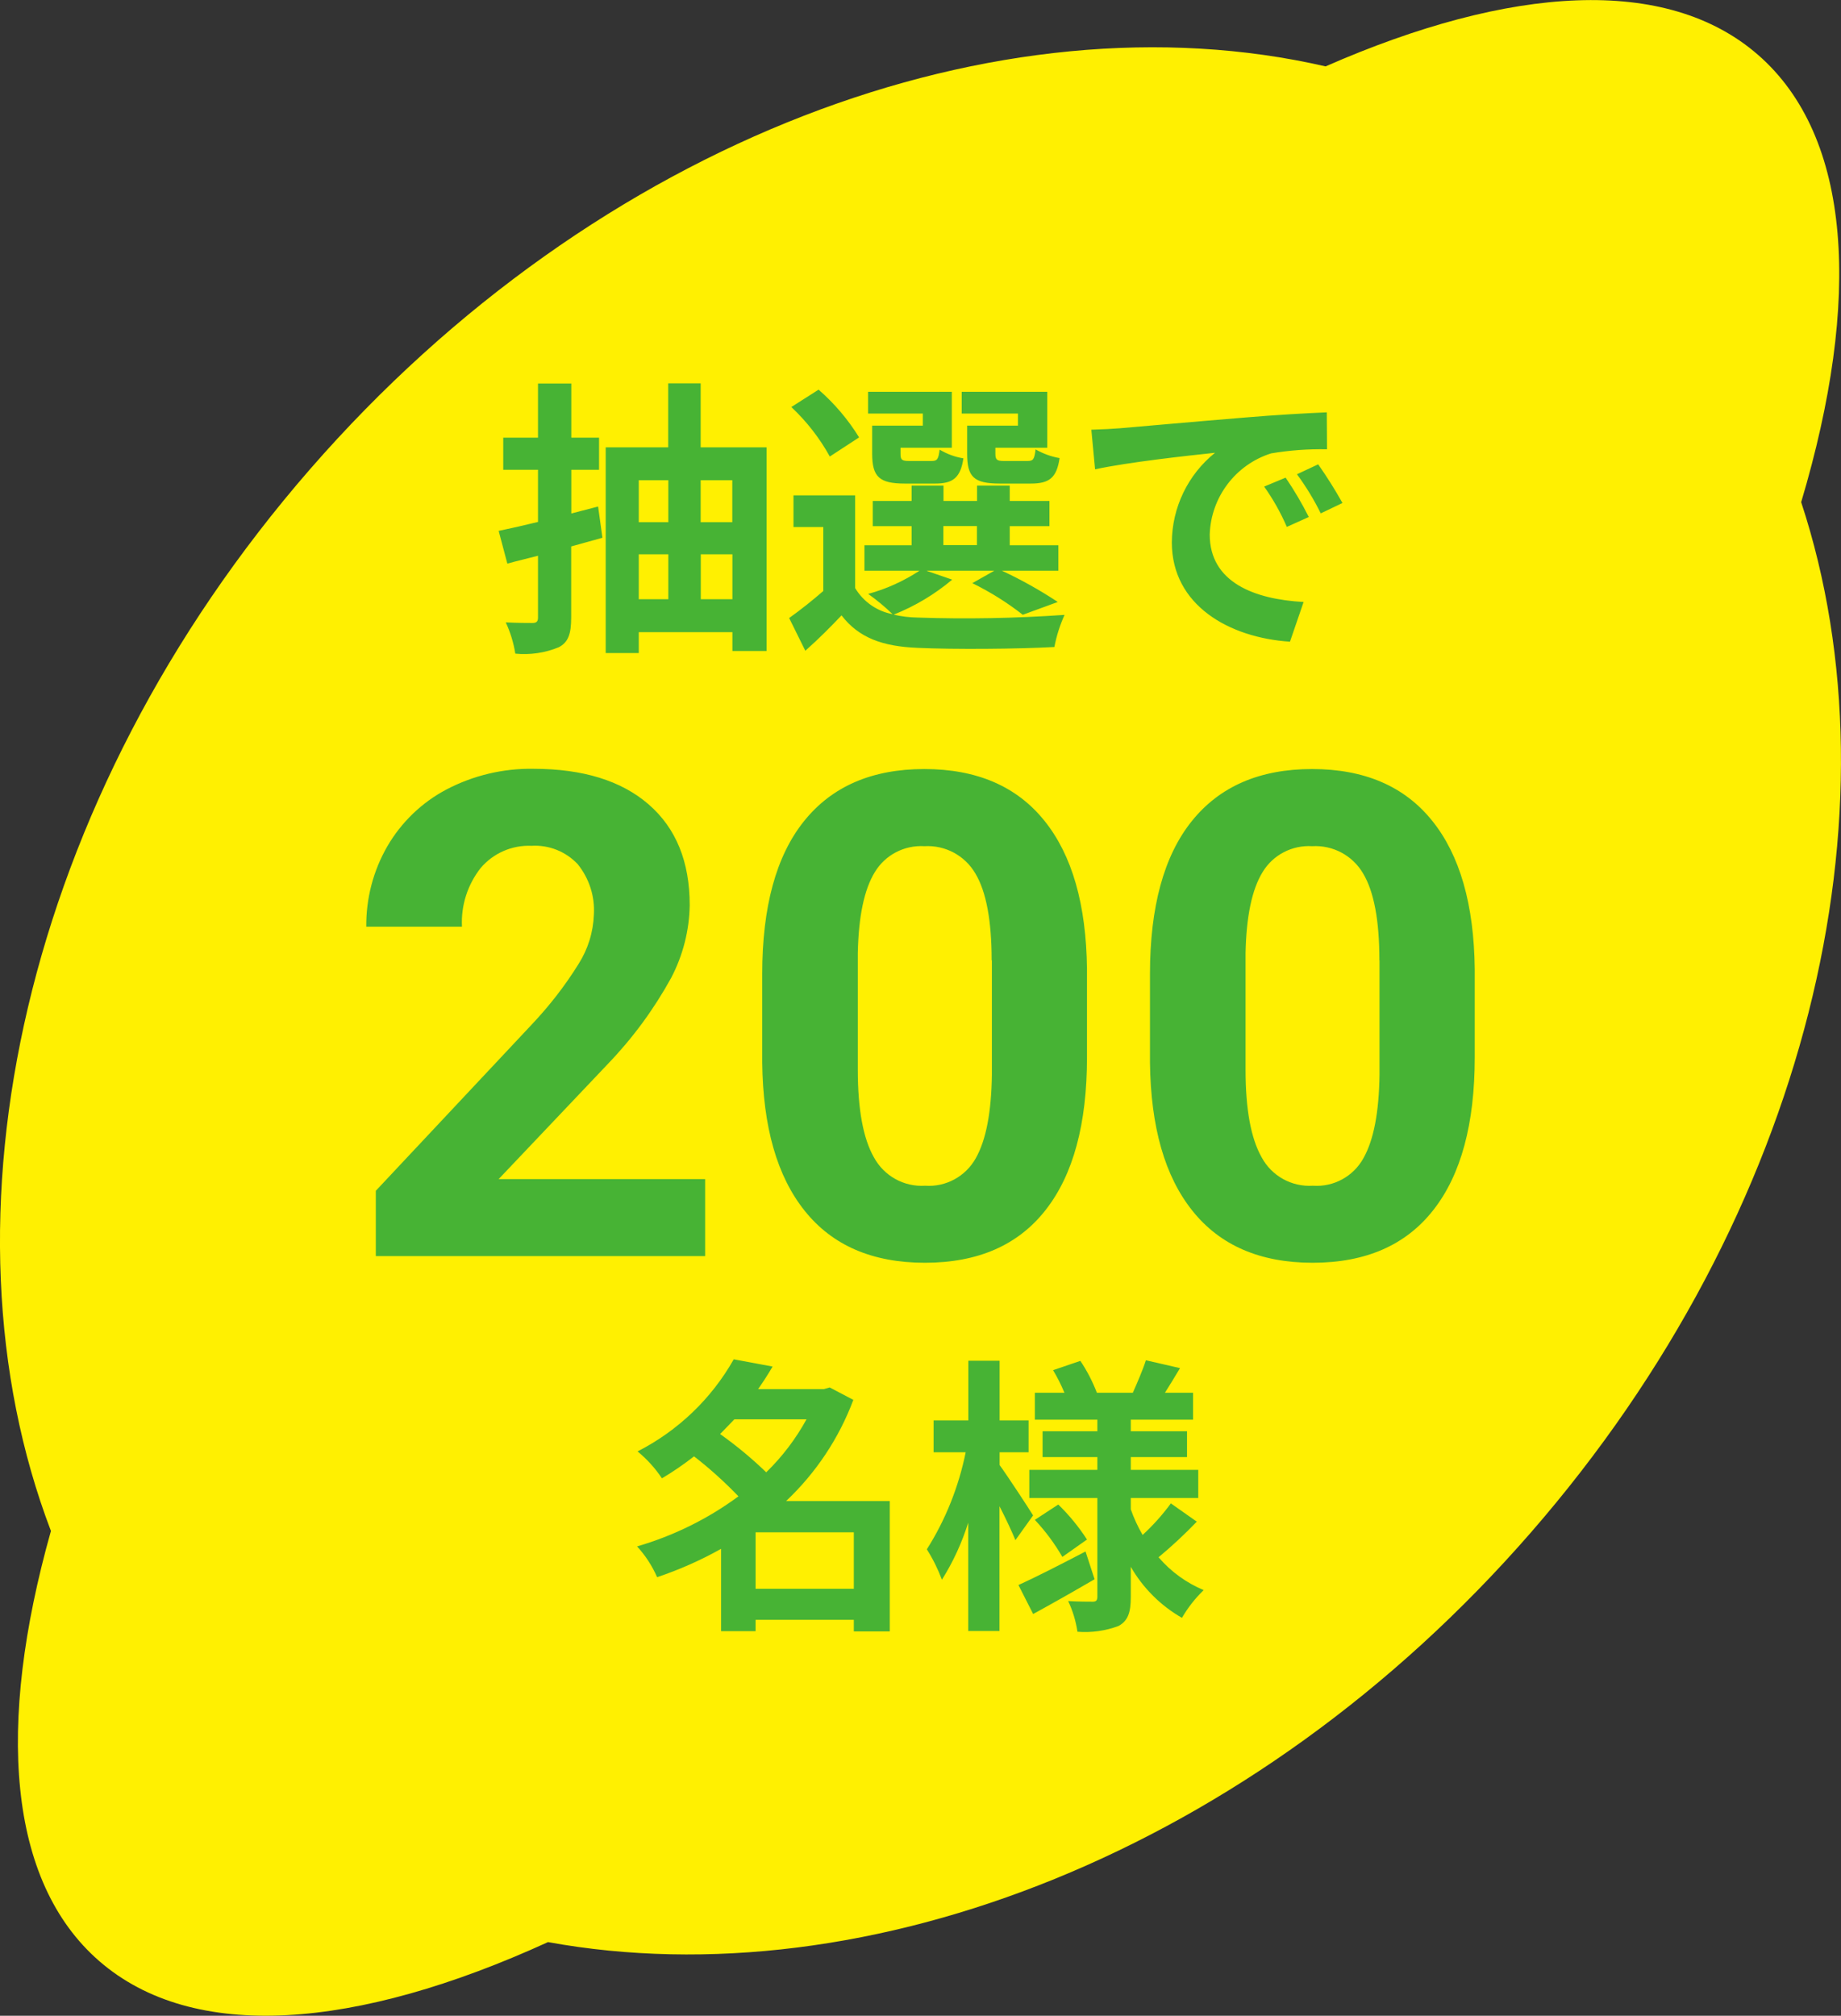 <?xml version="1.0" encoding="UTF-8"?>
<svg id="a" data-name="レイヤー 1" xmlns="http://www.w3.org/2000/svg" width="152.55" height="166.99" viewBox="0 0 152.55 166.99">
  <rect x="0" y="0" width="152.55" height="166.99" fill="#333333" stroke="none"/>
  <defs>
    <style>
      .f {
        fill: #fff001;
      }

      .g {
        fill: #47b334;
      }
    </style>
  </defs>
  <path id="b" data-name="パス 75" class="f" d="M145.67,4.54c-7.57-6.59-20.5-5.76-35.83,.96C82.9-.7,49.53,11.49,25.69,38.87,1.85,66.26-5.63,101,4.22,126.83c-4.54,16.11-3.58,29.03,3.99,35.62,7.8,6.79,21.27,5.71,37.2-1.56,26.44,4.81,58.4-7.46,81.45-33.94,23.05-26.48,30.8-59.82,22.39-85.35,5.01-16.78,4.22-30.27-3.58-37.06"/>
  <g>
    <path id="c" data-name="パス 147" class="g" d="M49.57,41.96l-2.23,.58v-3.62h2.3v-2.66h-2.3v-4.49h-2.76v4.49h-2.88v2.66h2.88v4.32c-1.2,.29-2.33,.55-3.26,.74l.72,2.71c.79-.22,1.63-.41,2.54-.65v5.11c0,.34-.12,.46-.46,.46-.31,0-1.27,0-2.21-.05,.38,.82,.65,1.7,.79,2.59,1.23,.12,2.46-.06,3.6-.53,.79-.41,1.03-1.1,1.03-2.47v-5.88l2.59-.72-.36-2.59Zm8.5,7.68v-3.72h2.62v3.72h-2.62Zm-5.14-3.72h2.45v3.72h-2.45v-3.72Zm2.45-6.14v3.48h-2.45v-3.48h2.45Zm5.3,0v3.48h-2.62v-3.48h2.62Zm-2.62-2.72v-5.3h-2.69v5.3h-5.18v17.04h2.74v-1.73h7.76v1.56h2.83v-16.87h-5.45Zm26.28-1.8h-4.2v2.33c0,1.92,.55,2.47,2.71,2.47h2.57c1.51,0,2.14-.46,2.38-2.11-.7-.12-1.37-.37-1.99-.72-.1,.82-.19,.96-.67,.96h-1.94c-.6,0-.72-.1-.72-.62v-.48h4.3v-4.63h-7.09v1.8h4.66v1.01Zm-7.87,0h-4.2v2.33c0,1.92,.6,2.47,2.71,2.47h2.52c1.44,0,2.09-.46,2.33-2.09-.7-.11-1.36-.36-1.97-.72-.1,.79-.19,.94-.67,.94h-1.85c-.62,0-.72-.1-.72-.6v-.5h4.25v-4.63h-6.94v1.8h4.54v1Zm-5.28,.98c-.91-1.48-2.05-2.82-3.36-3.96l-2.26,1.44c1.27,1.19,2.35,2.58,3.19,4.1l2.42-1.58Zm6.98,7.34h2.78v1.58h-2.78v-1.58Zm-1.37,3.7h5.59l-1.82,1.03c1.48,.73,2.88,1.6,4.18,2.62l2.9-1.06c-1.48-.98-3.02-1.84-4.63-2.59h4.68v-2.11h-4.03v-1.58h3.29v-2.09h-3.29v-1.27h-2.71v1.27h-2.78v-1.27h-2.64v1.27h-3.22v2.09h3.22v1.58h-3.91v2.11h4.56c-1.31,.86-2.74,1.51-4.25,1.92,.71,.51,1.39,1.07,2.02,1.68-1.29-.24-2.42-1.03-3.1-2.16v-7.68h-5.11v2.62h2.47v5.3c-.91,.79-1.85,1.54-2.83,2.24l1.34,2.71c1.16-1.03,2.09-1.97,3-2.93,1.44,1.87,3.41,2.57,6.29,2.69,3,.14,8.3,.1,11.35-.07,.17-.92,.46-1.81,.84-2.66-4.06,.28-8.13,.36-12.19,.22-.66-.01-1.32-.09-1.97-.24,1.76-.7,3.4-1.68,4.85-2.9l-2.09-.72Zm13.63-11.69l.31,3.29c2.78-.6,7.68-1.13,9.94-1.37-2.25,1.81-3.56,4.53-3.58,7.42,0,5.21,4.75,7.9,9.79,8.23l1.13-3.29c-4.08-.22-7.78-1.63-7.78-5.59,.1-3.09,2.14-5.79,5.09-6.72,1.53-.26,3.08-.37,4.63-.34l-.02-3.06c-1.7,.07-4.32,.22-6.79,.43-4.39,.36-8.35,.72-10.37,.89-.46,.04-1.39,.09-2.35,.12Zm16.1,3.98l-1.78,.74c.74,1.04,1.37,2.16,1.88,3.34l1.82-.82c-.57-1.13-1.21-2.22-1.92-3.26h0Zm2.69-1.1l-1.75,.82c.75,1.02,1.41,2.1,1.97,3.24l1.8-.86c-.61-1.1-1.29-2.17-2.01-3.2h0Z"/>
    <path id="d" data-name="パス 148" class="g" d="M58.43,104.06H31.14v-5.41l12.88-13.73c1.47-1.55,2.79-3.24,3.92-5.06,.78-1.23,1.22-2.64,1.27-4.1,.09-1.51-.39-2.99-1.34-4.17-.99-1.05-2.39-1.61-3.83-1.52-1.62-.07-3.17,.61-4.22,1.85-1.08,1.38-1.63,3.1-1.54,4.85h-7.93c-.02-2.33,.57-4.62,1.74-6.65,1.16-2,2.86-3.64,4.91-4.72,2.22-1.16,4.69-1.75,7.19-1.71,4.1,0,7.29,.98,9.56,2.95s3.4,4.75,3.4,8.34c-.03,2.1-.56,4.16-1.53,6.02-1.43,2.6-3.19,5-5.25,7.14l-9.05,9.54h17.11v6.37Zm31.64-16.46c0,5.51-1.14,9.72-3.42,12.63-2.28,2.92-5.61,4.38-10.01,4.38-4.34,0-7.66-1.43-9.95-4.29-2.3-2.86-3.47-6.96-3.53-12.3v-7.33c0-5.56,1.15-9.78,3.46-12.66,2.31-2.88,5.63-4.32,9.97-4.32s7.66,1.43,9.95,4.28c2.3,2.85,3.47,6.95,3.53,12.29v7.32Zm-7.9-8.04c0-3.3-.45-5.7-1.35-7.2-.87-1.49-2.5-2.36-4.22-2.26-1.66-.1-3.25,.72-4.11,2.15-.88,1.43-1.35,3.67-1.41,6.71v9.68c0,3.24,.44,5.66,1.33,7.23,.84,1.55,2.49,2.47,4.25,2.36,1.72,.12,3.35-.77,4.19-2.27,.86-1.51,1.3-3.83,1.34-6.94v-9.46Zm40.03,8.04c0,5.51-1.14,9.72-3.42,12.63-2.28,2.92-5.61,4.38-10.01,4.38-4.34,0-7.66-1.43-9.95-4.29-2.3-2.86-3.47-6.96-3.53-12.3v-7.33c0-5.56,1.15-9.78,3.46-12.66,2.31-2.88,5.63-4.32,9.97-4.32s7.66,1.43,9.95,4.28c2.3,2.85,3.47,6.95,3.53,12.29v7.32Zm-7.9-8.04c0-3.3-.45-5.7-1.35-7.2-.87-1.49-2.5-2.36-4.22-2.26-1.66-.1-3.25,.72-4.11,2.15-.88,1.43-1.35,3.67-1.41,6.71v9.68c0,3.24,.44,5.66,1.33,7.23,.83,1.55,2.49,2.47,4.25,2.36,1.72,.12,3.35-.77,4.18-2.27,.86-1.51,1.3-3.83,1.34-6.94v-9.46Z"/>
    <path id="e" data-name="パス 149" class="g" d="M62.61,131.62v-4.68h8.14v4.68h-8.14Zm4.22-14.04c-.89,1.62-2.01,3.1-3.34,4.39-1.19-1.15-2.47-2.21-3.82-3.17,.41-.41,.79-.82,1.18-1.22h5.98Zm6.88,6.77h-8.57c2.47-2.33,4.38-5.2,5.57-8.38l-1.96-1.03-.48,.14h-5.45c.43-.62,.84-1.25,1.2-1.87l-3.22-.6c-1.85,3.27-4.62,5.92-7.97,7.63,.78,.64,1.46,1.39,2.02,2.23,.93-.55,1.81-1.16,2.66-1.82,1.31,1.01,2.53,2.12,3.68,3.31-2.53,1.87-5.38,3.27-8.4,4.15,.69,.75,1.25,1.61,1.66,2.55,1.84-.62,3.61-1.4,5.3-2.35v6.82h2.86v-.94h8.14v.96h2.98v-10.8Zm11.9,1.2c-.4-.65-2.13-3.29-2.78-4.18v-1.06h2.4v-2.64h-2.4v-4.94h-2.59v4.94h-2.88v2.64h2.66c-.58,2.85-1.66,5.58-3.22,8.04,.5,.79,.92,1.64,1.25,2.52,.93-1.48,1.66-3.07,2.18-4.73v8.98h2.59v-10.34c.53,1.03,1.03,2.11,1.32,2.81l1.46-2.04Zm4.34,2.98c-2.03,1.06-4.14,2.14-5.56,2.78l1.22,2.4c1.54-.84,3.41-1.9,5.09-2.88l-.75-2.3Zm-4.2-2.62c.87,.93,1.64,1.96,2.28,3.07l2.04-1.44c-.68-1.05-1.48-2.03-2.38-2.9l-1.94,1.27Zm11.26-1.35c-.69,.94-1.47,1.81-2.33,2.6-.39-.67-.72-1.38-.98-2.12v-.94h5.59v-2.33h-5.59v-1.06h4.66v-2.14h-4.66v-.96h5.16v-2.23h-2.33c.38-.6,.82-1.32,1.25-2.04l-2.83-.65c-.24,.77-.72,1.87-1.08,2.69h-2.98c-.36-.93-.81-1.81-1.37-2.64l-2.26,.77c.36,.6,.67,1.22,.94,1.87h-2.45v2.23h5.18v.96h-4.54v2.14h4.54v1.06h-5.64v2.33h5.64v8.18c0,.29-.1,.41-.38,.41s-1.22,0-2.04-.05c.38,.8,.64,1.66,.77,2.54,1.16,.09,2.32-.07,3.41-.48,.77-.43,1.01-1.1,1.01-2.4v-2.5c1.01,1.76,2.48,3.22,4.24,4.23,.49-.85,1.1-1.62,1.8-2.3-1.44-.6-2.72-1.53-3.74-2.72,1.11-.92,2.17-1.91,3.17-2.95l-2.16-1.52Z"/>
  </g>
</svg>
